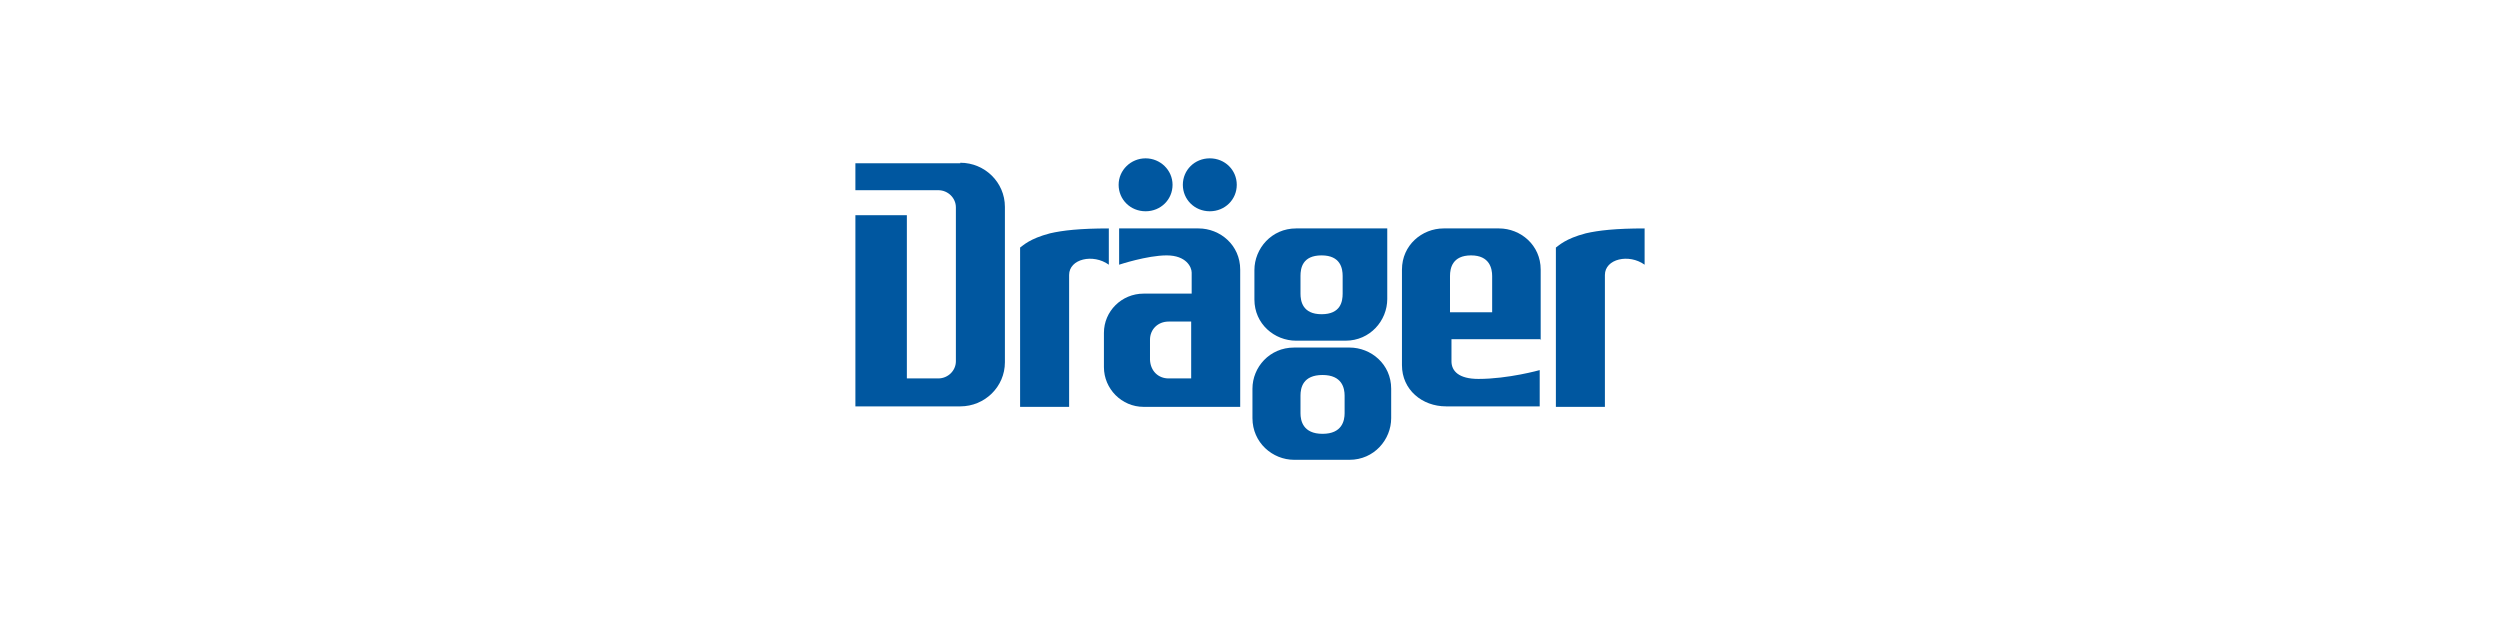 <?xml version="1.0" encoding="UTF-8"?>
<svg id="Layer_2" xmlns="http://www.w3.org/2000/svg" width="510" height="126" version="1.1" viewBox="0 0 510 126">
  <!-- Generator: Adobe Illustrator 29.2.1, SVG Export Plug-In . SVG Version: 2.1.0 Build 116)  -->
  <defs>
    <style>
      .st0 {
        fill: #0057a0;
      }
    </style>
  </defs>
  <g id="Drager">
    <g>
      <path class="st0" d="M195.9,33.3h-21.4v5.5h16.9c2,0,3.6,1.6,3.6,3.5v31.4c0,1.9-1.6,3.5-3.6,3.5h-6.4v-33.3s-10.5,0-10.5,0v39h21.4c5,0,9.1-4,9.1-9v-31.7c0-5-4.1-9-9.1-9"/>
      <path class="st0" d="M214.2,47.6c-4.2,1.1-5.5,2.5-6.1,2.9v32.5h10v-26.9c0-3.3,4.9-4.4,8.1-2.1v-7.4c-5.9,0-9.4.4-12,1"/>
      <path class="st0" d="M323.5,47.6c-4.2,1.1-5.5,2.5-6.1,2.9v32.5h10v-26.9c0-3.3,4.9-4.4,8.1-2.1v-7.4c-5.9,0-9.4.4-12,1"/>
      <path class="st0" d="M244.5,46.6h-16.2v7.4s5.7-1.9,9.7-1.9,5.1,2.4,5.1,3.5v4.3c-3.2,0-9.8,0-9.8,0-4.5,0-8.1,3.6-8.1,8v7c0,4.4,3.6,8.1,8.1,8.1h19.7v-28c0-5-4.1-8.4-8.5-8.4M243,77.2h-4.6c-2.1,0-3.7-1.5-3.8-3.8,0-1.8,0-2,0-4.1,0-2.1,1.6-3.7,3.8-3.7h4.6v11.6Z"/>
      <path class="st0" d="M239.2,37.7c0-3-2.5-5.4-5.5-5.4s-5.5,2.4-5.5,5.4,2.4,5.4,5.5,5.4,5.5-2.4,5.5-5.4"/>
      <path class="st0" d="M252.3,37.7c0-3-2.4-5.4-5.5-5.4s-5.5,2.4-5.5,5.4,2.4,5.4,5.5,5.4,5.5-2.4,5.5-5.4"/>
      <path class="st0" d="M264.4,46.6c-5,0-8.5,4.1-8.5,8.5v6c0,5,4.1,8.4,8.5,8.4h10.1c5,0,8.5-4.1,8.5-8.5v-14.4h-18.6ZM273.9,59.9c0,1.6-.4,4.2-4.3,4.2-3.9,0-4.3-2.7-4.3-4.2v-3.6c0-1.6.4-4.2,4.3-4.2s4.3,2.7,4.3,4.2v3.6Z"/>
      <path class="st0" d="M275.3,70.9h-11.3c-5,0-8.5,4-8.5,8.4v6c0,5,4.1,8.5,8.5,8.5h11.3c5,0,8.5-4.1,8.5-8.5v-6c0-5-4.1-8.4-8.5-8.4M274.3,84.3c0,1.5-.5,4.2-4.5,4.2s-4.5-2.7-4.5-4.2v-3.6c0-1.6.5-4.2,4.5-4.2s4.5,2.7,4.5,4.2v3.6Z"/>
      <path class="st0" d="M314.3,69.4v-14.4c0-5-4.1-8.4-8.5-8.4h-11.3c-4.4,0-8.5,3.4-8.5,8.4v19.5c0,5,4.1,8.4,9,8.4h19.1v-7.4s-6.4,1.8-12.5,1.8c-4,0-5.5-1.6-5.5-3.6v-4.5h18.3ZM295.8,63.7v-7.4c0-1.6.5-4.2,4.3-4.2s4.3,2.7,4.3,4.2v7.4h-8.6Z"/>
    </g>
  </g>
</svg>